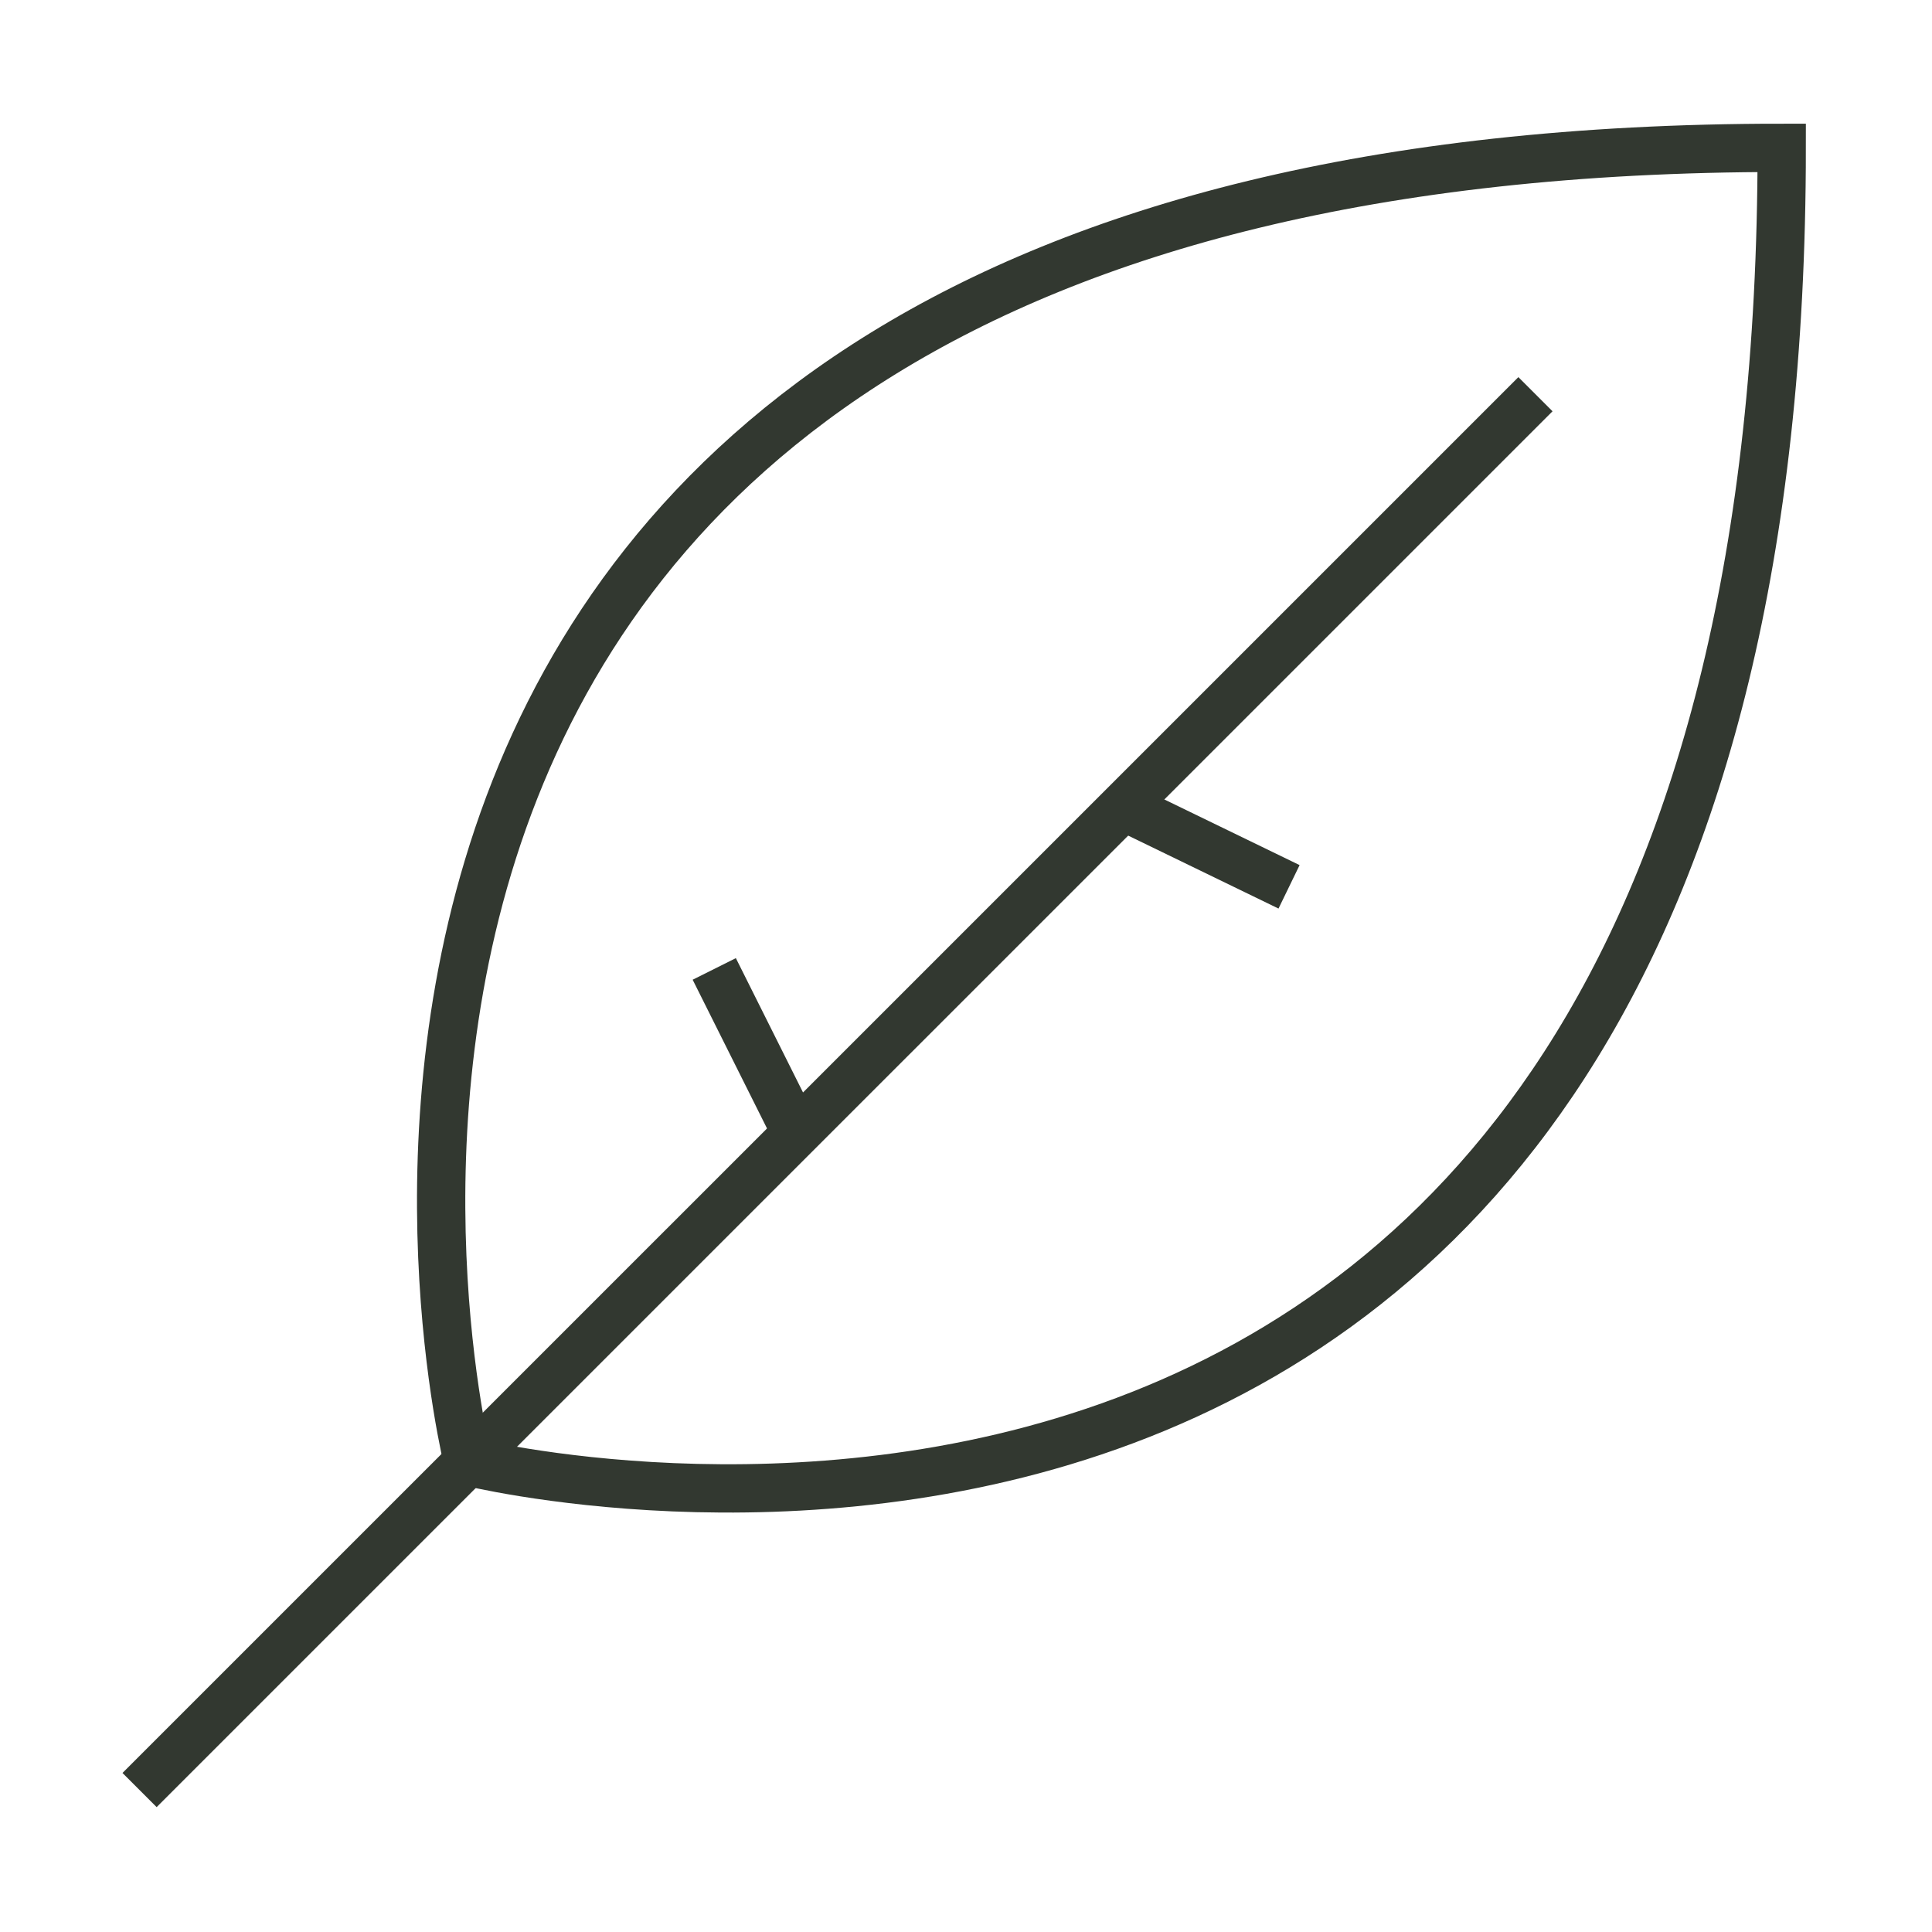 <?xml version="1.0" encoding="UTF-8"?>
<svg xmlns="http://www.w3.org/2000/svg" width="80" height="80" viewBox="0 0 80 80" fill="none">
  <path d="M63.58 16.323L5.779 74.122" stroke="#323830" stroke-width="2" stroke-miterlimit="10"></path>
  <path d="M29.576 40.121L32.976 46.921" stroke="#323830" stroke-width="2" stroke-miterlimit="10"></path>
  <path d="M53.377 36.722L46.371 33.322" stroke="#323830" stroke-width="2" stroke-miterlimit="10"></path>
  <path d="M73.777 6.122C73.777 74.123 19.377 60.522 19.377 60.522C19.377 60.522 5.777 6.122 73.777 6.122Z" stroke="#323830" stroke-width="2" stroke-miterlimit="10"></path>
</svg>
